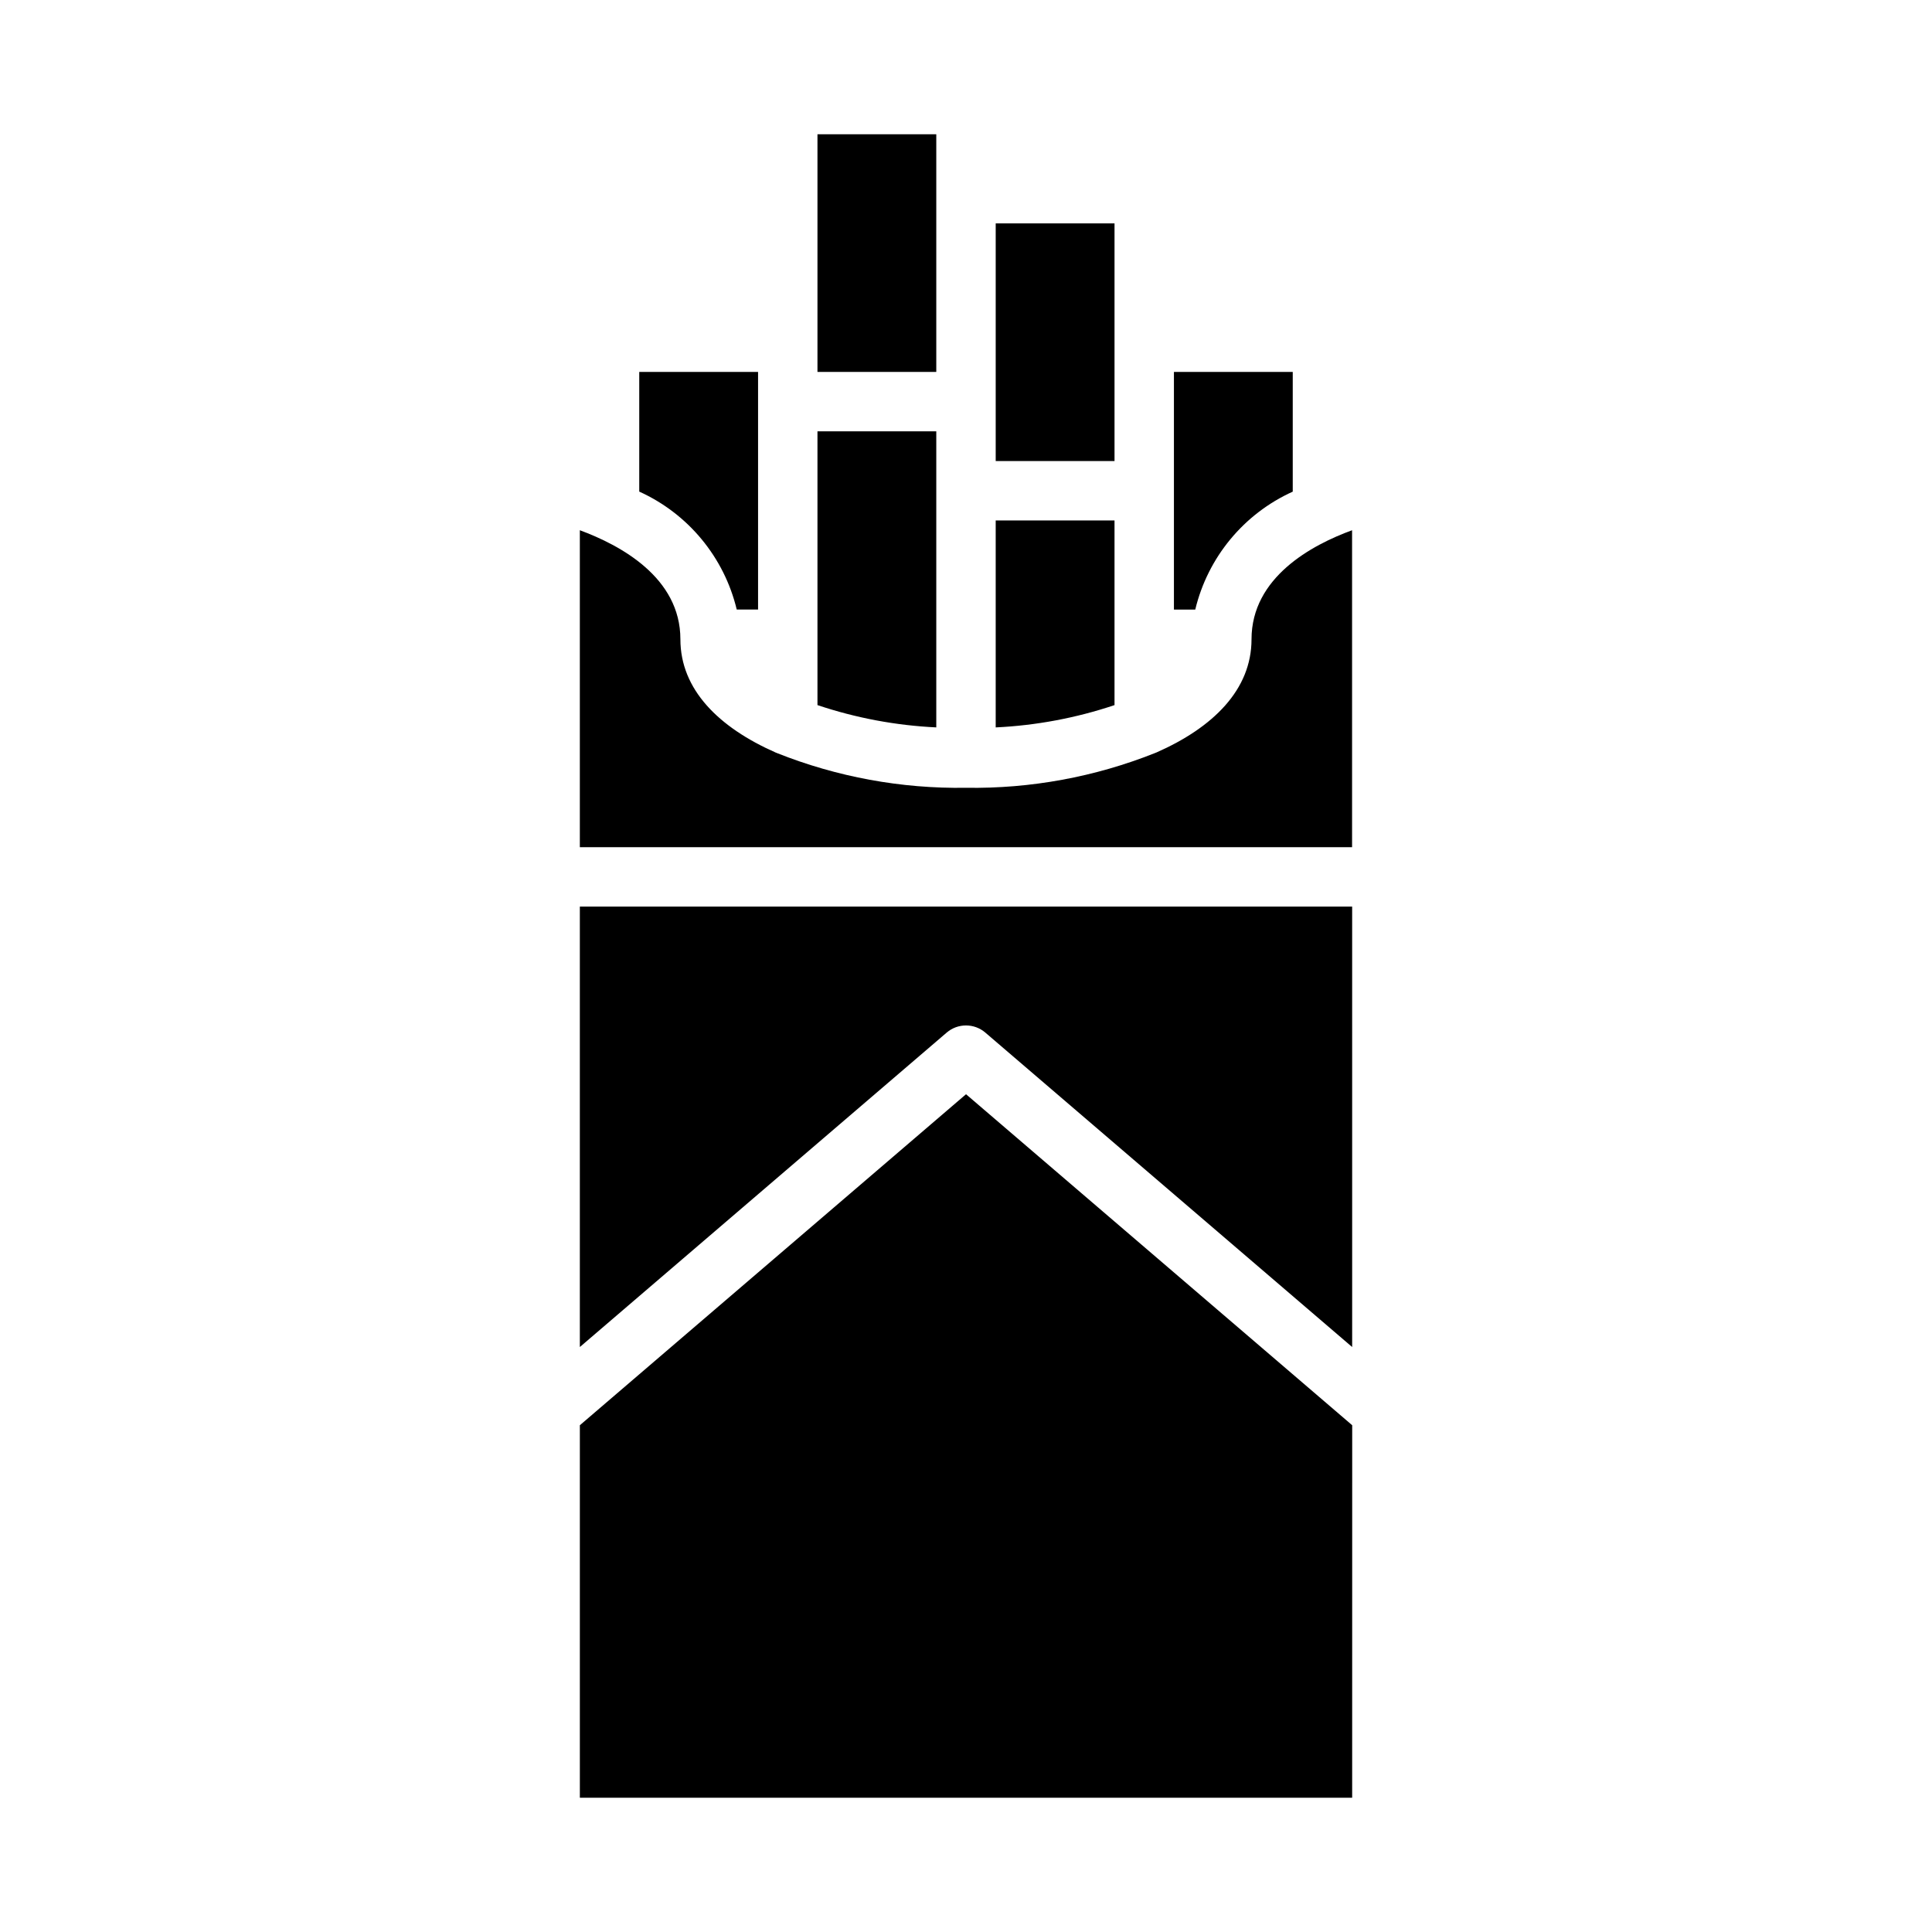 <?xml version="1.0" encoding="UTF-8"?>
<!-- Uploaded to: ICON Repo, www.svgrepo.com, Generator: ICON Repo Mixer Tools -->
<svg fill="#000000" width="800px" height="800px" version="1.1" viewBox="144 144 512 512" xmlns="http://www.w3.org/2000/svg">
 <g>
  <path d="m313.41 596.8c0 2.086 0.828 4.09 2.305 5.566 1.477 1.473 3.481 2.305 5.566 2.305h110.21c4.348 0 7.871-3.523 7.871-7.871 0-4.348-3.523-7.875-7.871-7.875h-110.21c-4.348 0-7.871 3.527-7.871 7.875z"/>
  <path d="m462.98 604.67h15.742c4.348 0 7.871-3.523 7.871-7.871 0-4.348-3.523-7.875-7.871-7.875h-15.742c-4.348 0-7.875 3.527-7.875 7.875 0 4.348 3.527 7.871 7.875 7.871z"/>
  <path d="m407.87 281.92h31.488v48.941c-10.172 3.414-20.77 5.402-31.488 5.91zm-47.234-102.34h31.488v62.977h-31.488zm0 78.719h31.488v78.469c-10.719-0.508-21.312-2.496-31.488-5.91zm-47.23-15.742h31.488v62.977h-5.652c-3.328-13.848-12.863-25.383-25.836-31.254zm188.93 377.86h-204.67v-98.715l102.34-87.719 102.34 87.719zm0-119.44-97.219-83.332c-2.949-2.519-7.289-2.519-10.234 0l-97.219 83.332v-116.72h204.67zm-47.234-258.41h31.488v31.723c-12.973 5.871-22.508 17.406-25.836 31.254h-5.652zm-5.016 101 0.387-0.156c15.012-6.613 25.191-16.641 25.191-29.992 0-16.422 15.988-25.008 26.648-28.898v84h-204.65v-84.004c10.66 3.938 26.648 12.477 26.648 28.898 0 13.383 10.234 23.379 25.191 29.992l0.387 0.156h-0.004c15.934 6.348 32.965 9.477 50.113 9.211 17.141 0.262 34.164-2.867 50.09-9.211zm-10.727-140.36v62.977h-31.488v-62.977z"/>
 </g>
</svg>
